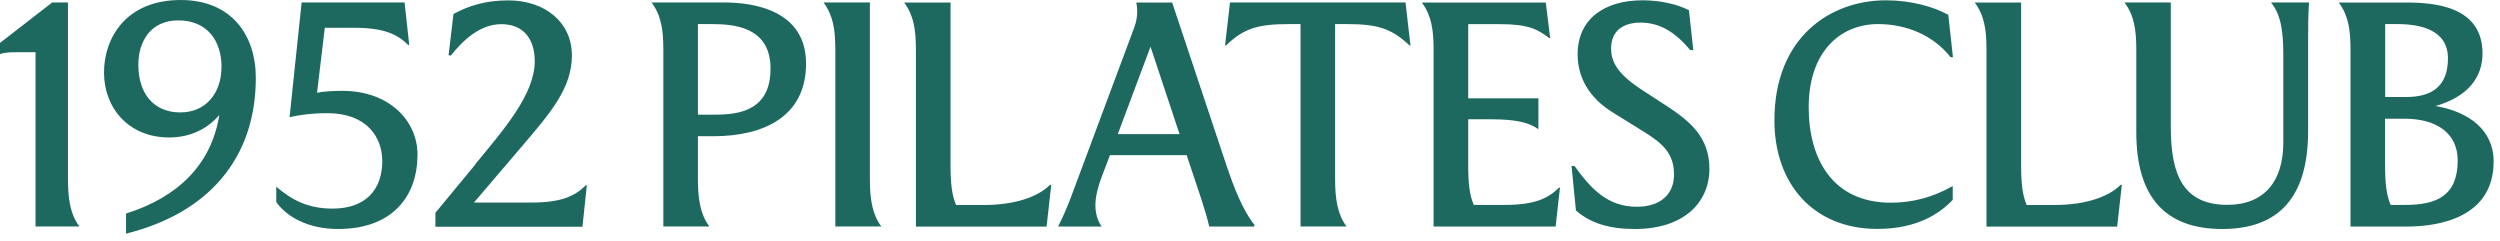 <?xml version="1.0" encoding="UTF-8"?> <svg xmlns="http://www.w3.org/2000/svg" width="166" height="16" viewBox="0 0 166 16" fill="none"><path d="M3.468 0.162H4.513V11.899C4.513 13.233 4.674 14.239 5.273 15.039H2.359V3.468H1.54C0.922 3.468 0.432 3.448 0 3.59V2.85L3.468 0.162ZM11.997 0C15.362 0 16.986 2.32 16.986 5.17C16.986 10.526 13.827 14.156 8.368 15.514V14.18C11.816 13.091 14.033 10.938 14.563 7.632C13.802 8.535 12.655 9.128 11.237 9.128C8.51 9.128 6.906 7.137 6.906 4.817C6.906 2.497 8.387 0 11.997 0ZM14.71 4.454C14.71 2.688 13.744 1.354 11.836 1.354C10.03 1.354 9.187 2.708 9.187 4.307C9.187 6.175 10.173 7.465 11.978 7.465C13.66 7.465 14.705 6.195 14.705 4.449L14.71 4.454ZM20.032 0.162H26.864L27.173 2.992H27.109C26.369 2.251 25.466 1.844 23.475 1.844H21.567L21.052 6.156C21.626 6.053 22.2 6.033 22.734 6.033C25.893 6.033 27.723 8.064 27.723 10.261C27.723 12.988 26.099 15.205 22.45 15.205C20.399 15.205 19.021 14.362 18.344 13.42V12.395C19.33 13.238 20.395 13.851 22.077 13.851C24.294 13.851 25.383 12.581 25.383 10.693C25.383 9.133 24.377 7.514 21.729 7.514C20.684 7.514 19.88 7.637 19.227 7.779L20.027 0.167L20.032 0.162ZM31.548 10.918C33.417 8.642 35.507 6.278 35.507 4.066C35.507 2.629 34.791 1.604 33.29 1.604C31.872 1.604 30.744 2.673 29.945 3.679H29.783L30.111 0.927C31.078 0.412 32.186 0.025 33.746 0.025C36.188 0.025 37.974 1.481 37.974 3.679C37.974 5.876 36.517 7.539 34.589 9.795L31.47 13.449H35.266C37.258 13.449 38.16 13.037 38.901 12.302H38.965L38.675 15.053H28.91V14.131L31.558 10.928L31.548 10.918ZM43.261 0.162H48.063C50.114 0.162 53.522 0.716 53.522 4.223C53.522 7.73 50.731 9.045 47.367 9.045H46.342V11.899C46.342 13.233 46.504 14.239 47.102 15.039H44.046V3.306C44.046 1.972 43.904 1.03 43.266 0.167L43.261 0.162ZM47.431 1.599H46.342V7.612H47.612C49.849 7.612 51.163 6.793 51.163 4.557C51.163 2.114 49.294 1.604 47.431 1.604V1.599ZM54.685 0.162H57.76V11.899C57.76 13.233 57.922 14.239 58.52 15.039H55.465V3.306C55.465 1.972 55.322 1.03 54.685 0.167V0.162ZM60.816 15.043V3.306C60.816 1.972 60.674 1.03 60.036 0.167H63.116V10.963C63.116 12.154 63.2 12.954 63.484 13.611H65.329C67.34 13.611 68.899 13.096 69.718 12.277H69.802L69.493 15.048H60.811L60.816 15.043ZM70.258 15.043C70.626 14.303 70.871 13.729 71.057 13.238L75.305 1.849C75.447 1.481 75.511 1.109 75.511 0.76C75.511 0.554 75.492 0.348 75.452 0.167H77.831L81.485 11.124C81.873 12.272 82.51 13.979 83.29 14.921V15.043H80.293C80.19 14.572 79.965 13.832 79.759 13.194L78.793 10.3H73.701L73.147 11.757C72.902 12.414 72.735 13.052 72.735 13.626C72.735 14.161 72.877 14.651 73.147 15.043H70.253H70.258ZM74.216 8.907H78.322L76.394 3.1L74.221 8.907H74.216ZM81.343 3.017L81.672 0.162H93.326L93.654 3.017H93.596C92.404 1.908 91.521 1.599 89.431 1.599H88.651V11.899C88.651 13.233 88.818 14.239 89.412 15.039H86.356V1.599H85.576C83.482 1.599 82.559 1.908 81.412 3.017H81.348H81.343ZM95.19 15.043V3.306C95.19 1.972 95.047 1.03 94.41 0.167H102.64L102.93 2.526H102.866C102.086 1.933 101.468 1.604 99.584 1.604H97.49V6.528H102.15V8.579C101.512 8.127 100.654 7.921 99.01 7.921H97.49V10.958C97.49 12.149 97.573 12.949 97.858 13.606H99.888C101.88 13.606 102.782 13.194 103.518 12.459H103.582L103.293 15.043H95.185H95.19ZM104.342 11.021H104.548C105.657 12.562 106.765 13.729 108.693 13.729C110.213 13.729 111.155 12.929 111.155 11.595C111.155 10.178 110.395 9.52 109.144 8.741L107.094 7.47C105.431 6.445 104.754 5.047 104.754 3.61C104.754 1.27 106.52 0.02 109.066 0.02C110.194 0.02 111.341 0.265 112.146 0.677L112.435 3.326H112.229C111.204 2.094 110.179 1.501 108.923 1.501C107.815 1.501 106.976 2.016 106.976 3.223C106.976 4.145 107.467 4.944 108.968 5.93L110.733 7.078C112.229 8.064 113.505 9.128 113.505 11.203C113.505 13.42 111.842 15.205 108.56 15.205C106.878 15.205 105.627 14.837 104.641 13.974L104.352 11.021H104.342ZM129.676 3.796H129.514C128.406 2.379 126.64 1.599 124.693 1.599C122.23 1.599 120.097 3.404 120.097 7.117C120.097 10.521 121.657 13.459 125.556 13.459C126.954 13.459 128.347 13.111 129.661 12.351V13.273C128.778 14.195 127.282 15.2 124.653 15.2C120.406 15.2 117.821 12.203 117.821 8C117.816 2.462 121.549 0.02 125.222 0.02C126.846 0.02 128.381 0.432 129.367 0.986L129.676 3.796ZM131.903 15.043V3.306C131.903 1.972 131.761 1.03 131.123 0.167H134.203V10.963C134.203 12.154 134.287 12.954 134.571 13.611H136.415C138.426 13.611 139.986 13.096 140.805 12.277H140.889L140.58 15.048H131.898L131.903 15.043ZM141.06 0.162H144.141V8.451C144.141 11.63 144.979 13.621 147.937 13.601C150.38 13.582 151.611 12.002 151.611 9.476V3.61C151.611 1.967 151.424 0.942 150.792 0.162H153.318C153.259 1.251 153.259 1.638 153.259 2.708V8.701C153.259 13.626 150.816 15.205 147.554 15.205C143.778 15.205 141.85 13.091 141.85 8.785V3.306C141.85 1.972 141.708 1.03 141.07 0.167L141.06 0.162ZM165.575 10.732C165.575 14.465 161.901 15.043 159.831 15.043H156.074V3.306C156.074 1.972 155.932 1.03 155.294 0.167H159.728C161.617 0.167 164.839 0.392 164.839 3.551C164.839 5.175 163.814 6.445 161.72 7.039C163.976 7.426 165.58 8.662 165.58 10.732H165.575ZM159.174 1.599H158.375V6.44H159.773C161.391 6.44 162.544 5.803 162.544 3.875C162.544 1.947 160.655 1.599 159.179 1.599H159.174ZM158.37 10.958C158.37 12.149 158.453 12.949 158.738 13.606H159.724C161.774 13.606 163.191 13.013 163.191 10.653C163.191 8.848 161.793 7.882 159.66 7.882H158.365V10.963L158.37 10.958Z" fill="#1D6960"></path></svg> 